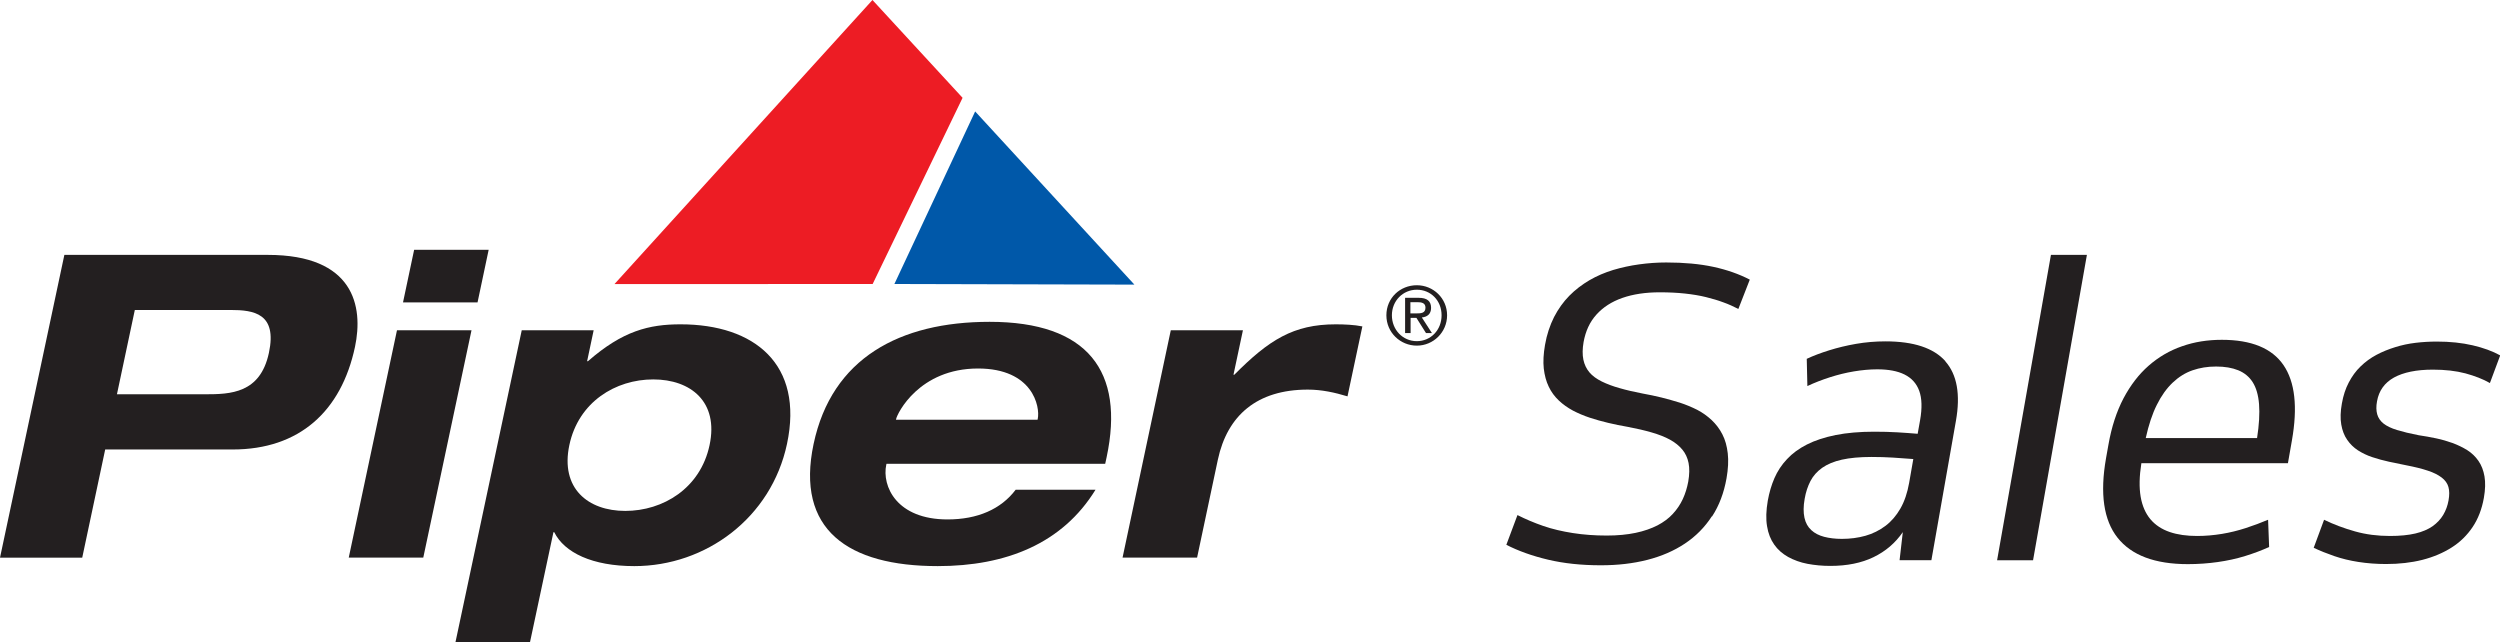 <svg xmlns="http://www.w3.org/2000/svg" id="Layer_2" data-name="Layer 2" viewBox="0 0 240.5 61.75"><defs><style> .cls-1 { fill: #231f20; } .cls-2 { fill: #ed1c24; } .cls-3 { fill: #0058a9; } </style></defs><g id="Layer_2-2" data-name="Layer 2"><g><g><path class="cls-1" d="M164.68,49.67c-.68,1.05-1.54,1.92-2.59,2.62-1.05.7-2.25,1.22-3.62,1.57s-2.85.52-4.46.52c-1.88,0-3.58-.18-5.09-.54-1.52-.36-2.86-.84-4.01-1.43l1.07-2.86c.79.4,1.62.75,2.49,1.05.87.3,1.82.52,2.84.68s2.1.24,3.26.24c1.05,0,1.97-.09,2.78-.26.81-.17,1.51-.42,2.1-.72.59-.31,1.09-.68,1.48-1.11.4-.43.72-.91.96-1.43.24-.52.41-1.08.52-1.67.12-.7.13-1.29.03-1.79-.1-.5-.3-.93-.6-1.29-.3-.36-.69-.68-1.18-.95-.49-.27-1.08-.5-1.77-.7-.69-.2-1.46-.38-2.32-.54-.62-.11-1.25-.23-1.86-.38-.62-.15-1.21-.31-1.78-.5-.57-.19-1.11-.42-1.61-.68-.5-.27-.96-.59-1.36-.97-.4-.38-.73-.82-.97-1.33-.25-.51-.4-1.09-.48-1.75-.07-.66-.03-1.41.12-2.27.17-.99.47-1.88.87-2.68.41-.79.9-1.47,1.47-2.05.57-.58,1.22-1.07,1.93-1.49.72-.42,1.48-.74,2.29-.99.81-.24,1.64-.42,2.51-.54.87-.12,1.73-.18,2.59-.18,1.72,0,3.23.14,4.53.42,1.3.28,2.47.69,3.51,1.23l-1.1,2.82c-.47-.24-.95-.46-1.46-.64-.5-.19-1.06-.35-1.66-.5-.6-.15-1.28-.26-2.01-.34-.74-.08-1.55-.12-2.43-.12-1.37,0-2.57.18-3.6.54-1.03.36-1.86.9-2.5,1.61-.64.71-1.04,1.59-1.23,2.64-.11.64-.12,1.21-.02,1.69.1.48.3.89.59,1.23.29.34.68.62,1.18.87.49.24,1.07.46,1.72.64.65.19,1.39.36,2.22.52.6.11,1.2.23,1.8.38.6.15,1.2.32,1.78.5.58.19,1.13.42,1.65.68.52.27.98.6,1.4.99.41.39.76.84,1.03,1.37.27.52.44,1.13.52,1.83.08.7.04,1.5-.12,2.41-.25,1.4-.71,2.62-1.39,3.66Z"></path><path class="cls-1" d="M187.14,34.76c1.13,1.27,1.47,3.19,1.02,5.73l-2.36,13.4h-3.06l.31-2.7c-.72,1.05-1.66,1.85-2.82,2.41s-2.54.84-4.15.84c-.78,0-1.51-.07-2.2-.2-.69-.13-1.31-.36-1.86-.66-.55-.31-1-.7-1.34-1.19-.34-.48-.58-1.07-.69-1.77-.12-.7-.09-1.51.07-2.45.14-.78.35-1.5.64-2.17.29-.67.69-1.28,1.21-1.83.51-.55,1.15-1.02,1.92-1.41.77-.39,1.68-.69,2.76-.91,1.07-.21,2.3-.32,3.7-.32.8,0,1.55.02,2.24.06.69.04,1.34.09,1.95.14l.23-1.29c.21-1.18.18-2.13-.08-2.84-.26-.71-.73-1.23-1.41-1.57-.68-.34-1.56-.5-2.63-.5-.72,0-1.47.07-2.25.2-.78.13-1.54.32-2.29.56-.75.24-1.48.52-2.18.85l-.06-2.62c.64-.3,1.36-.57,2.16-.82s1.66-.46,2.58-.62,1.87-.24,2.84-.24c2.71,0,4.63.64,5.76,1.91ZM182.82,48.92c.39-.68.67-1.51.84-2.47l.4-2.29c-.66-.05-1.32-.1-1.97-.14-.65-.04-1.34-.06-2.06-.06-1.13,0-2.08.09-2.84.26-.77.17-1.4.44-1.89.78-.49.35-.87.77-1.13,1.27-.26.5-.45,1.07-.56,1.71-.13.72-.13,1.33-.02,1.83.11.5.33.89.66,1.19.32.3.74.51,1.23.64.5.13,1.07.2,1.71.2.8,0,1.56-.1,2.27-.3.71-.2,1.34-.52,1.92-.95.57-.43,1.05-.99,1.44-1.67Z"></path><path class="cls-1" d="M197.3,24.52h3.46l-5.18,29.38h-3.46l5.18-29.38Z"></path><path class="cls-1" d="M220.12,44.56h-14.12c-.2,1.26-.22,2.33-.07,3.22.15.88.47,1.61.94,2.17s1.1.97,1.86,1.23c.76.26,1.64.38,2.63.38.8,0,1.6-.07,2.39-.2.79-.13,1.55-.32,2.29-.56.74-.24,1.46-.51,2.15-.8l.1,2.62c-.7.32-1.47.61-2.31.87-.84.26-1.72.45-2.64.58-.92.13-1.88.2-2.87.2-3.17,0-5.42-.85-6.76-2.54-1.34-1.69-1.71-4.24-1.11-7.65l.23-1.29c.3-1.72.79-3.21,1.45-4.47.67-1.26,1.47-2.31,2.42-3.14.95-.83,2.02-1.46,3.21-1.87,1.19-.42,2.46-.62,3.83-.62,2.84,0,4.82.81,5.93,2.43,1.11,1.62,1.38,4.04.81,7.26l-.38,2.17ZM217.13,42.14c.2-1.29.26-2.37.19-3.26-.07-.89-.28-1.59-.61-2.11s-.8-.91-1.39-1.15c-.59-.24-1.3-.36-2.13-.36s-1.56.12-2.26.36-1.34.64-1.92,1.19c-.58.55-1.09,1.26-1.52,2.13-.44.87-.79,1.94-1.07,3.2h10.7Z"></path><path class="cls-1" d="M223.55,49.99c.94.46,1.94.83,3,1.13,1.06.3,2.18.44,3.36.44.97,0,1.78-.08,2.46-.24.67-.16,1.22-.4,1.65-.7.43-.31.77-.67,1.02-1.09.25-.42.42-.88.51-1.39s.09-.94-.01-1.29c-.1-.35-.31-.65-.65-.91-.33-.25-.77-.48-1.33-.66-.56-.19-1.25-.36-2.08-.52-.54-.11-1.09-.22-1.65-.34-.56-.12-1.09-.27-1.61-.44-.52-.17-.98-.4-1.39-.66-.41-.27-.75-.6-1.03-1.01-.28-.4-.47-.89-.57-1.47-.1-.58-.08-1.25.06-2.03s.35-1.42.66-2.01c.31-.59.68-1.11,1.14-1.55.45-.44.96-.81,1.52-1.11.56-.3,1.16-.54,1.8-.74.64-.2,1.29-.34,1.97-.42.67-.08,1.35-.12,2.05-.12,1.26,0,2.41.12,3.44.36,1.03.24,1.91.56,2.65.97l-.99,2.66c-.66-.38-1.44-.68-2.35-.93-.91-.24-1.95-.36-3.14-.36-1.58,0-2.83.26-3.74.76-.91.51-1.45,1.27-1.63,2.29-.09.48-.08.9.02,1.25.1.35.3.64.61.89.31.24.74.45,1.3.62.56.17,1.25.34,2.08.5.55.08,1.11.18,1.68.3.57.12,1.1.28,1.61.46.5.19.97.42,1.39.68.42.27.78.61,1.07,1.03.29.42.48.91.58,1.49.1.58.08,1.27-.06,2.07-.19,1.07-.55,2.01-1.08,2.8-.53.79-1.2,1.45-2.02,1.97-.82.52-1.76.92-2.82,1.19-1.07.27-2.23.4-3.49.4-.94,0-1.83-.07-2.66-.2-.84-.13-1.61-.32-2.31-.56s-1.37-.51-1.99-.8l1-2.7Z"></path></g><g><polygon class="cls-2" points="92.6 9.41 83.93 0 59.11 27.33 83.95 27.32 92.6 9.41"></polygon><polygon class="cls-3" points="86.04 27.32 93.81 10.72 109.13 27.38 86.04 27.32"></polygon></g><g><path class="cls-1" d="M6.19,24.52h19.57c8.28,0,9.22,4.93,8.39,8.85-1.32,6.2-5.36,9.87-11.76,9.87h-12.27l-2.21,10.41H0l6.19-29.12ZM11.24,37.93h8.48c2.45,0,5.32-.08,6.15-3.99.81-3.79-1.45-4.12-3.69-4.12h-9.21l-1.72,8.11Z"></path><path class="cls-1" d="M38.19,31.77h7.17l-4.64,21.87h-7.17l4.64-21.87ZM39.84,24.03h7.17l-1.07,5.06h-7.17l1.07-5.06Z"></path><path class="cls-1" d="M50.18,31.77h6.93l-.63,2.98h.08c3.35-2.93,5.89-3.55,8.91-3.55,7.1,0,11.87,3.83,10.24,11.5-1.51,7.11-7.8,11.76-14.69,11.76-4.04,0-6.73-1.3-7.7-3.26h-.08l-2.25,10.56h-7.17l6.37-29.98ZM60.15,49.15c3.63,0,7.23-2.17,8.11-6.33.89-4.16-1.8-6.32-5.42-6.32s-7.19,2.16-8.07,6.32c-.88,4.17,1.8,6.33,5.38,6.33Z"></path><path class="cls-1" d="M105.39,47.11c-3.18,5.18-8.61,7.35-15.18,7.35-8.64,0-13.69-3.51-11.94-11.76,1.75-8.24,8.28-11.74,16.93-11.74,9.46,0,13.01,4.77,11.26,13.01l-.14.65h-21.04l-.02.08c-.44,2.08,1,5.27,5.89,5.27,2.89,0,5.14-.98,6.56-2.86h7.66ZM99.81,40.38l.02-.08c.25-1.18-.48-4.85-5.74-4.85-5.67,0-7.77,4.32-7.88,4.85l-.02.08h13.62Z"></path><path class="cls-1" d="M112.64,31.77h6.93l-.91,4.28h.08c3.32-3.34,5.68-4.85,9.75-4.85.82,0,1.79.04,2.57.2l-1.43,6.73c-1.23-.37-2.47-.65-3.82-.65-4.89,0-7.74,2.49-8.65,6.73l-2,9.43h-7.17l4.64-21.87Z"></path></g><path class="cls-1" d="M136.3,27.44c1.58,0,2.91,1.25,2.91,2.89s-1.33,2.92-2.91,2.92-2.93-1.25-2.93-2.92,1.33-2.89,2.93-2.89ZM136.3,32.82c1.34,0,2.38-1.07,2.38-2.49s-1.04-2.46-2.38-2.46-2.4,1.07-2.4,2.46,1.04,2.49,2.4,2.49ZM135.17,28.65h1.31c.81,0,1.19.32,1.19.97,0,.61-.39.87-.89.92l.97,1.5h-.57l-.92-1.46h-.56v1.46h-.53v-3.39ZM135.69,30.15h.55c.47,0,.89-.02.89-.56,0-.45-.39-.52-.75-.52h-.7v1.08Z"></path></g></g></svg>